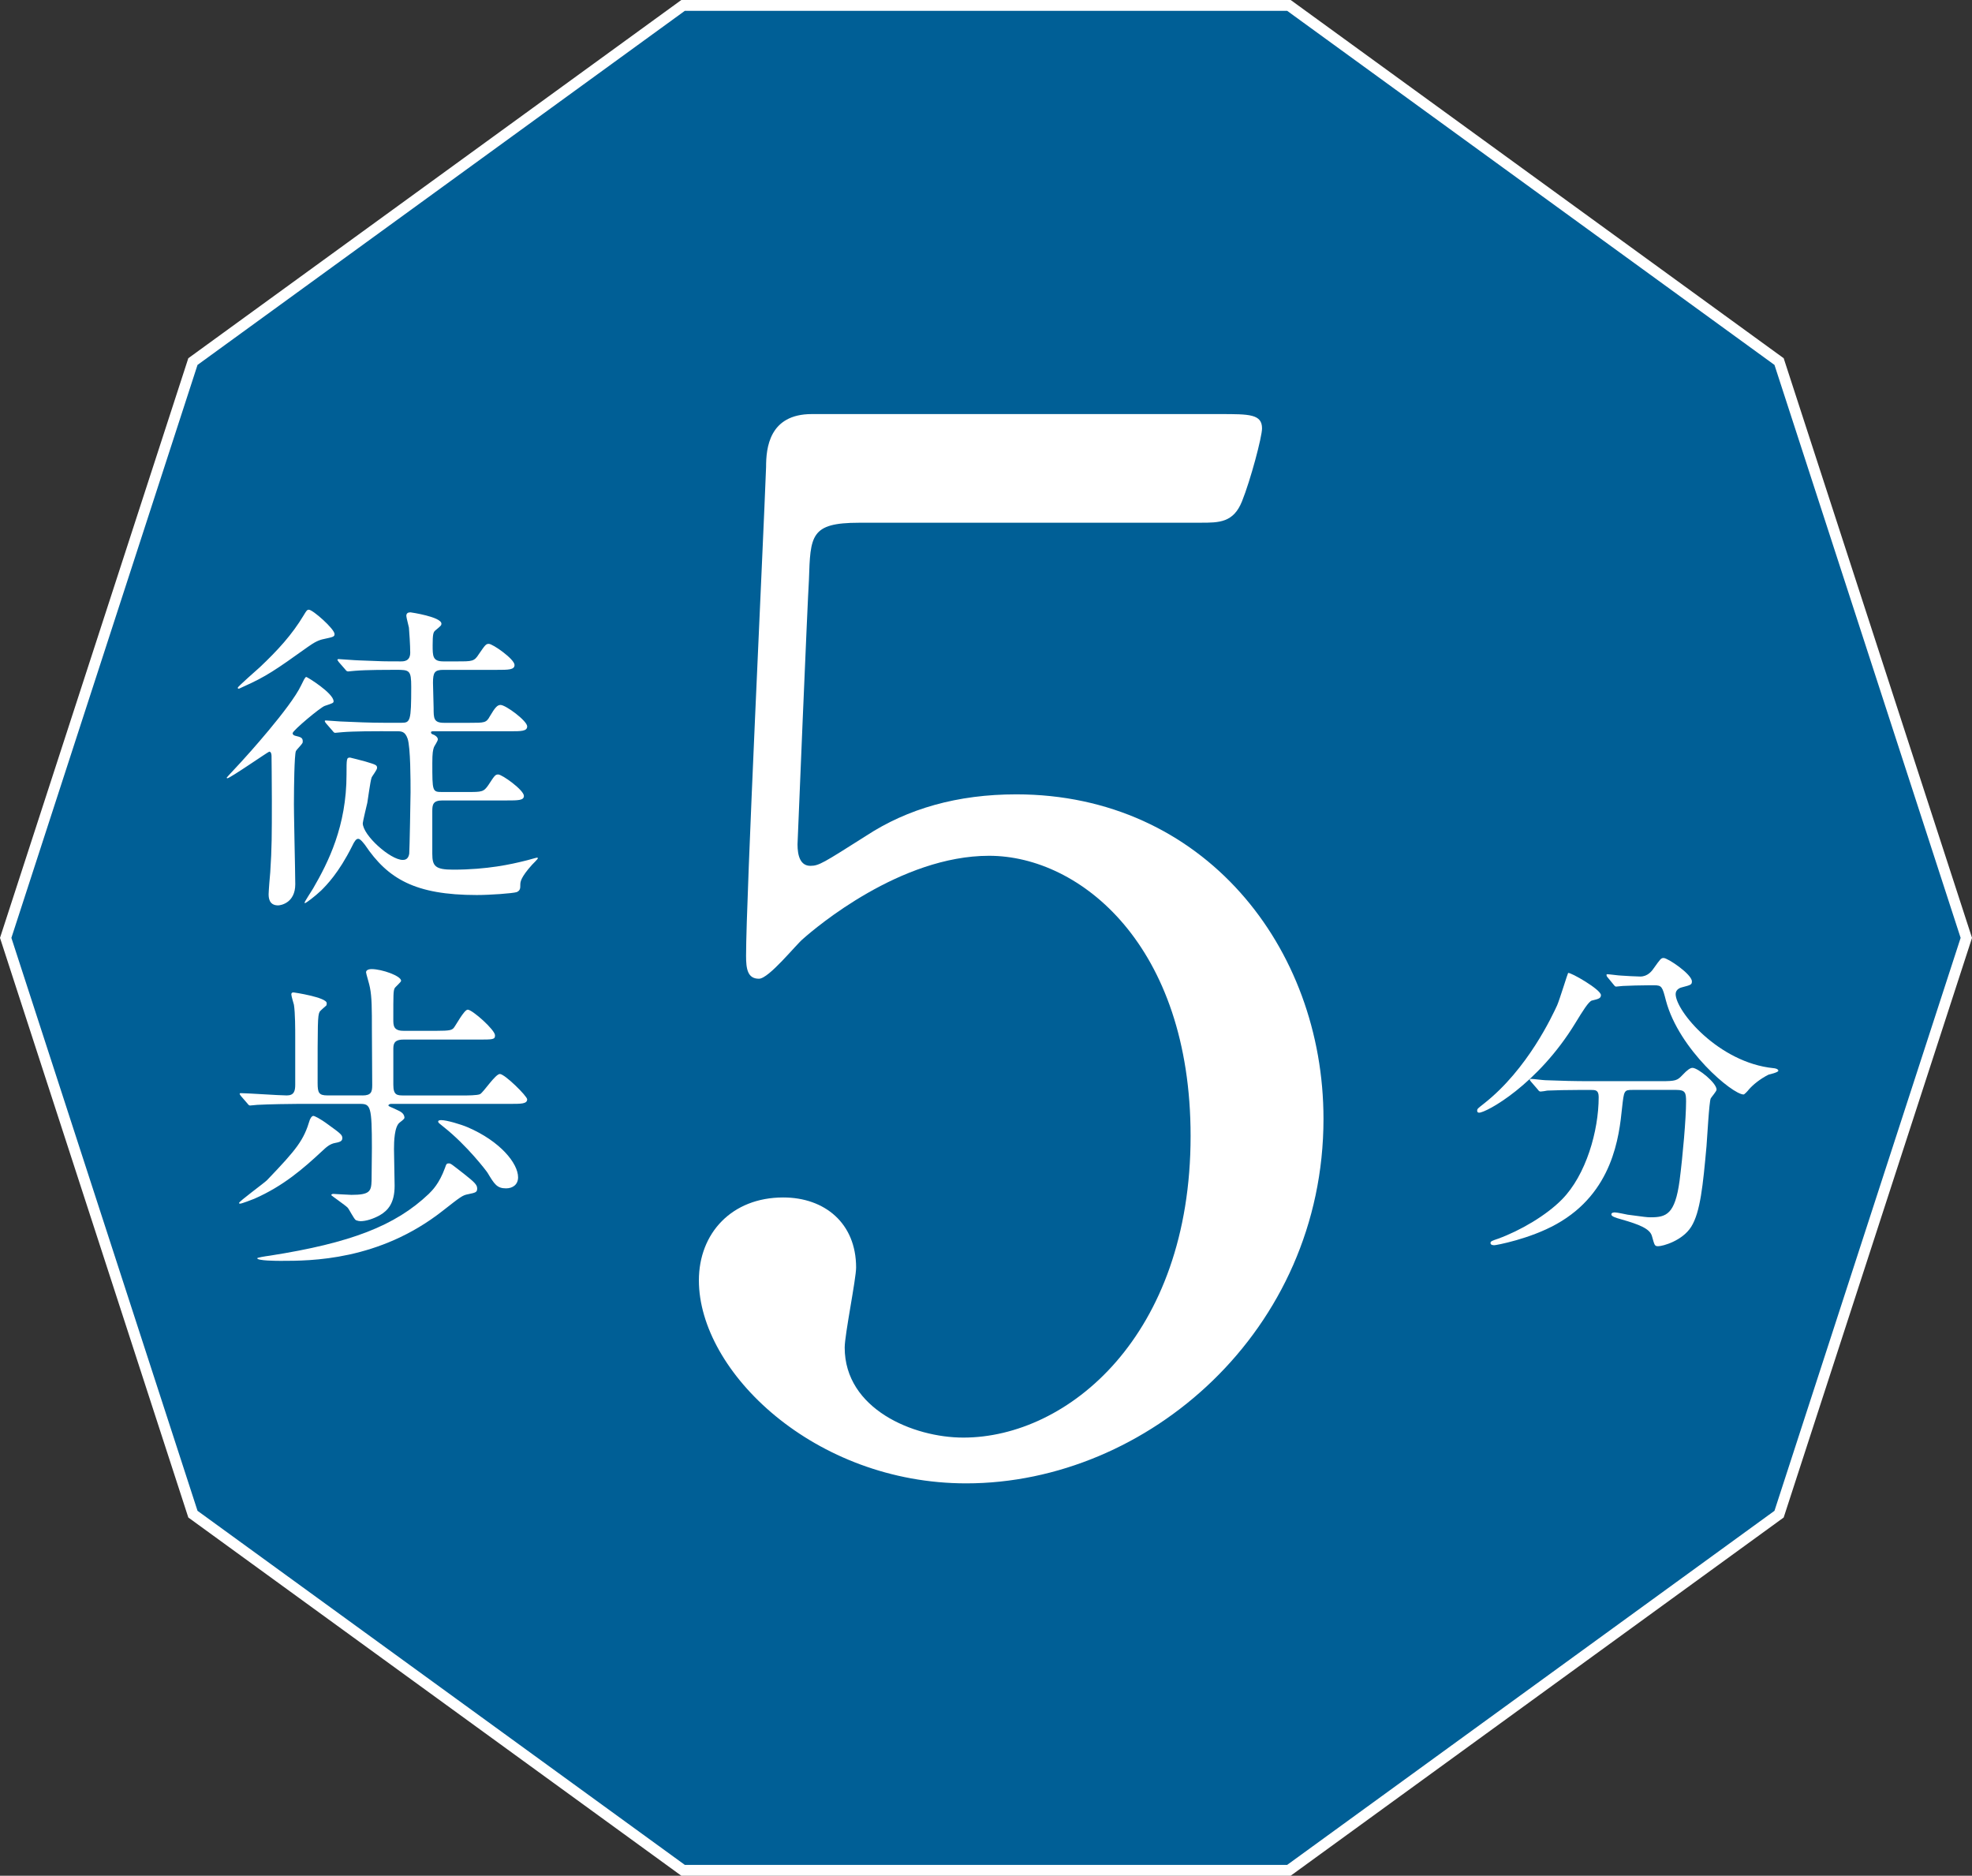 <?xml version="1.0" encoding="UTF-8"?><svg id="b" xmlns="http://www.w3.org/2000/svg" width="91.051" height="86.595" viewBox="0 0 91.051 86.595"><rect x="0" y="0" width="91.051" height="86.595" fill="#333333" stroke="none"/><defs><style>.d{fill:none;stroke:#fff;stroke-miterlimit:10;}.e{fill:#fff;}.f{fill:#005f96;}</style></defs><g id="c"><polygon class="d" points="59.431 .5 31.62 .5 9.12 16.847 .526 43.298 9.12 69.748 31.62 86.095 59.431 86.095 81.931 69.748 90.526 43.298 81.931 16.847 59.431 .5"/><polygon class="f" points="59.431 .5 31.62 .5 9.12 16.847 .526 43.298 9.12 69.748 31.62 86.095 59.431 86.095 81.931 69.748 90.526 43.298 81.931 16.847 59.431 .5"/><path class="e" d="M39.66,24.133c-2.243,0-2.243.594-2.31,2.64-.065.99-.527,12.144-.527,12.209,0,.528.132.99.594.99.396,0,.594-.132,2.573-1.386,1.914-1.254,4.224-1.914,6.93-1.914,8.646,0,14.188,7.062,14.188,14.98,0,9.768-8.117,16.829-16.498,16.829-6.996,0-12.341-5.147-12.341-9.371,0-2.178,1.518-3.828,3.894-3.828,1.914,0,3.365,1.188,3.365,3.233,0,.528-.527,3.103-.527,3.696,0,2.838,3.167,4.157,5.478,4.157,4.817,0,10.493-4.686,10.493-13.925,0-8.777-5.082-12.935-9.306-12.935-4.092,0-7.985,3.3-8.579,3.827-.33.265-1.584,1.849-2.046,1.849-.528,0-.594-.462-.594-1.057,0-2.64.792-19.006.924-22.569,0-.858.132-2.442,2.111-2.442h18.875c1.319,0,1.913,0,1.913.66,0,.396-.527,2.376-.924,3.366-.396.989-1.056.989-1.913.989h-15.773Z"/><path class="e" d="M12.536,34.882c0-.045-.015-.181-.104-.181-.046,0-1.815,1.23-1.936,1.23-.015,0-.03-.015-.03-.029,0-.016.601-.646.676-.735.194-.21,2.279-2.505,2.76-3.524.09-.181.18-.391.239-.391.046,0,1.261.75,1.261,1.125,0,.075-.045.09-.405.21-.195.06-1.485,1.14-1.485,1.26,0,.075.061.104.12.12.255.061.346.09.346.255,0,.03,0,.075-.03.104-.03.061-.255.285-.285.346-.075.165-.09,1.814-.09,2.145-.016.57.06,3.375.06,4.006,0,.854-.66.975-.795.975-.435,0-.435-.391-.435-.525,0-.12.06-.885.075-1.005.074-1.125.074-1.71.074-3.345,0-.945-.015-1.846-.015-2.04ZM15.447,29.272c0,.121-.061.136-.48.226-.24.045-.45.149-.765.375-1.47,1.05-1.92,1.364-2.97,1.83-.165.075-.181.09-.21.09-.016,0-.045,0-.045-.045s.885-.825,1.02-.945c.825-.78,1.485-1.499,2.025-2.399.119-.195.149-.256.239-.256.181,0,1.186.886,1.186,1.125ZM17.697,33.757c-.346,0-1.365,0-1.891.045-.06,0-.27.03-.33.03-.045,0-.074-.03-.119-.09l-.301-.346q-.06-.074-.06-.104c0-.03.015-.03.06-.03.105,0,.57.045.66.045.69.03,1.351.061,2.055.061h.766c.404,0,.45-.075.45-1.65,0-.779-.075-.795-.705-.795-.346,0-1.365,0-1.891.045-.06,0-.27.03-.314.03-.061,0-.09-.03-.135-.09l-.301-.345c-.045-.076-.06-.076-.06-.105,0-.016.015-.03.06-.03.061,0,.795.06.945.06,1.095.046,1.125.046,1.92.046.135,0,.435,0,.435-.405,0-.33-.045-.99-.06-1.154-.015-.091-.12-.466-.12-.541,0-.135.09-.164.195-.164.015,0,1.425.209,1.425.524,0,.075-.015.09-.285.315-.09.074-.12.18-.12.675,0,.51,0,.75.495.75h.646c.689,0,.779,0,.989-.33.3-.435.33-.479.465-.479.181,0,1.186.704,1.186.975,0,.225-.285.225-.811.225h-2.475c-.405,0-.479.12-.479.6,0,.181.029.99.029,1.155,0,.479,0,.69.48.69h1.185c.69,0,.766,0,.931-.301.239-.404.345-.524.494-.524.24,0,1.23.735,1.23.989,0,.226-.271.226-.795.226h-3.51c-.09,0-.136,0-.136.06,0,.045.046.076.136.105.06.029.18.105.18.21,0,.075-.165.315-.18.36-.045.135-.075.255-.075.734,0,1.305,0,1.335.45,1.335h1.154c.69,0,.766,0,.99-.329.285-.436.315-.48.45-.48.18,0,1.185.72,1.185.99,0,.209-.27.209-.81.209h-2.955c-.435,0-.465.195-.465.496v1.965c0,.569.135.734.96.734,1.59,0,2.7-.255,3.3-.404.09-.016.54-.15.57-.15.015,0,.045,0,.045.029,0,.031-.226.256-.271.301-.51.57-.54.779-.54.914,0,.166,0,.271-.165.346-.194.061-1.244.135-1.845.135-2.85,0-4.109-.75-5.159-2.31-.061-.075-.211-.285-.315-.285-.09,0-.165.09-.285.345-.615,1.23-1.185,1.801-1.425,2.04-.3.285-.705.585-.75.585-.015,0-.015-.015-.015-.029,0-.045.33-.541.39-.646.705-1.215,1.545-2.88,1.545-5.265,0-.735,0-.78.165-.78.015,0,.54.136.705.181.495.149.54.164.54.299,0,.091-.24.391-.255.451-.061.18-.165.989-.195,1.154-.03.12-.21.885-.21.945,0,.555,1.275,1.695,1.845,1.695.09,0,.255-.016.3-.285.016-.135.061-2.641.061-2.836,0-.555,0-2.069-.135-2.475-.12-.345-.285-.345-.525-.345h-.6Z"/><path class="e" d="M15.806,52.537c0,.119-.06.18-.314.225-.271.045-.436.21-.615.375-.87.811-1.8,1.62-3.135,2.205-.105.045-.585.225-.645.225-.03,0-.061,0-.061-.029,0-.076,1.155-.916,1.29-1.051,1.395-1.455,1.695-1.845,1.979-2.789.016-.03.075-.181.165-.181.045,0,.285.104.69.405.585.42.645.48.645.615ZM16.737,50.573c.404,0,.449-.166.449-.48,0-.84-.015-1.71-.015-2.564,0-.93,0-1.485-.09-1.936-.015-.119-.18-.645-.18-.705,0-.135.194-.149.255-.149.479,0,1.364.315,1.364.54,0,.06-.27.285-.3.345-.06.135-.06.271-.06,1.44,0,.27,0,.524.465.524h1.56c.57,0,.675-.03.766-.135.09-.104.479-.841.645-.841.21,0,1.26.931,1.26,1.186,0,.195-.09.195-.81.195h-3.42c-.465,0-.465.24-.465.465v1.619c0,.48.165.496.479.496h2.745c.18,0,.66,0,.78-.061.165-.09.705-.93.915-.93.225,0,1.26,1.02,1.26,1.17,0,.21-.271.21-.795.21h-5.49c-.029,0-.12.015-.12.075,0,.029.045.045.346.18.239.105.359.18.39.346.015.074-.015.104-.21.254-.255.18-.27.9-.27,1.23,0,.09.029,1.515.029,1.695,0,.795-.3,1.14-.689,1.364-.3.165-.63.271-.886.271-.06,0-.135-.016-.21-.045-.09-.045-.314-.51-.39-.586-.104-.104-.75-.555-.75-.569,0-.045.061-.06.09-.06.045,0,.705.045.84.045.855,0,.915-.166.931-.66,0-.436.015-1.051.015-1.5,0-1.92-.06-2.04-.54-2.04h-2.865c-.27,0-1.38.015-1.89.045-.045,0-.27.03-.33.03-.045,0-.074-.03-.12-.09l-.3-.346q-.06-.074-.06-.104c0-.03.03-.03.06-.03.3,0,1.771.105,2.115.105.33,0,.39-.195.39-.496v-2.145c0-.42,0-1.17-.06-1.545-.016-.06-.12-.404-.12-.479s.045-.091.104-.091c.016,0,1.53.226,1.53.496,0,.029,0,.074-.015.104-.045.045-.285.24-.315.3-.09.18-.09.495-.09,3.285,0,.449.06.57.45.57h1.62ZM22.032,54.862c0,.18-.061.195-.421.271-.255.045-.345.12-1.17.765-2.939,2.311-6.104,2.311-7.47,2.311-.165,0-1.095,0-1.095-.121,0-.029.36-.09.585-.119,3.735-.586,5.79-1.381,7.335-2.85.165-.166.479-.465.75-1.201.06-.18.075-.209.18-.209.09,0,.15.06.69.479.495.39.615.511.615.675ZM23.921,54.352c0,.33-.24.51-.556.51-.42,0-.539-.195-.854-.72-.045-.075-.945-1.26-2.025-2.114-.225-.181-.255-.195-.255-.256,0-.06.12-.06.15-.06.24,0,.9.194,1.215.33,1.5.645,2.325,1.665,2.325,2.31Z"/><path class="e" d="M73.918,45.938c0,.149-.104.18-.42.254-.149.045-.42.48-.75,1.021-1.739,2.864-4.124,4.155-4.454,4.155-.061,0-.09-.03-.09-.09,0-.09.029-.105.314-.33,2.025-1.59,3.165-4.08,3.375-4.53.104-.226.495-1.5.51-1.5.105-.045,1.515.765,1.515,1.021ZM75.373,50.317c-.39,0-.39.03-.479.825-.135,1.32-.42,3.915-3.03,5.37-1.229.689-2.79.975-2.864.975-.045,0-.181,0-.181-.105,0-.074.075-.104.346-.194,1.034-.375,2.234-1.08,2.954-1.815,1.11-1.125,1.695-3.164,1.695-4.725,0-.33-.15-.33-.375-.33h-.45c-.555,0-1.274.016-1.545.03-.06.015-.27.045-.314.045-.061,0-.091-.045-.136-.104l-.3-.346c-.045-.06-.06-.074-.06-.09,0-.029.015-.045.06-.045.105,0,.555.061.66.061.735.029,1.35.045,2.055.045h3.285c.675,0,.75-.03.99-.285.225-.24.359-.33.465-.33.24,0,1.109.689,1.109,1.005,0,.075-.239.345-.27.405-.075.15-.165,1.859-.195,2.205-.165,1.814-.285,3.045-.705,3.719-.404.646-1.305.9-1.529.9-.165,0-.165-.045-.285-.465-.09-.345-.6-.54-1.38-.765-.33-.091-.495-.15-.495-.24s.135-.09.165-.09c.104,0,.51.09.585.104.795.105.885.121,1.064.121.721,0,1.125-.136,1.335-1.681.15-1.155.301-2.896.301-3.659,0-.406-.03-.541-.45-.541h-2.025ZM76.123,45.487c-.375,0-.885.016-1.199.031-.046,0-.256.029-.301.029s-.06-.015-.12-.09l-.284-.346c-.03-.029-.045-.074-.045-.104,0-.015.015-.03.045-.03.09,0,.524.061.614.061.165.016.795.045.9.045.345,0,.54-.255.63-.391.3-.42.33-.465.45-.465.194,0,1.305.75,1.305,1.08,0,.15-.045.166-.45.271-.074.015-.3.09-.3.315,0,.779,1.98,3.164,4.515,3.42.045,0,.226.029.226.119,0,.075-.391.165-.45.18-.39.195-.72.465-.915.69-.03.045-.195.226-.24.226-.51,0-2.984-2.07-3.585-4.336-.165-.645-.194-.705-.54-.705h-.255Z"/></g></svg>